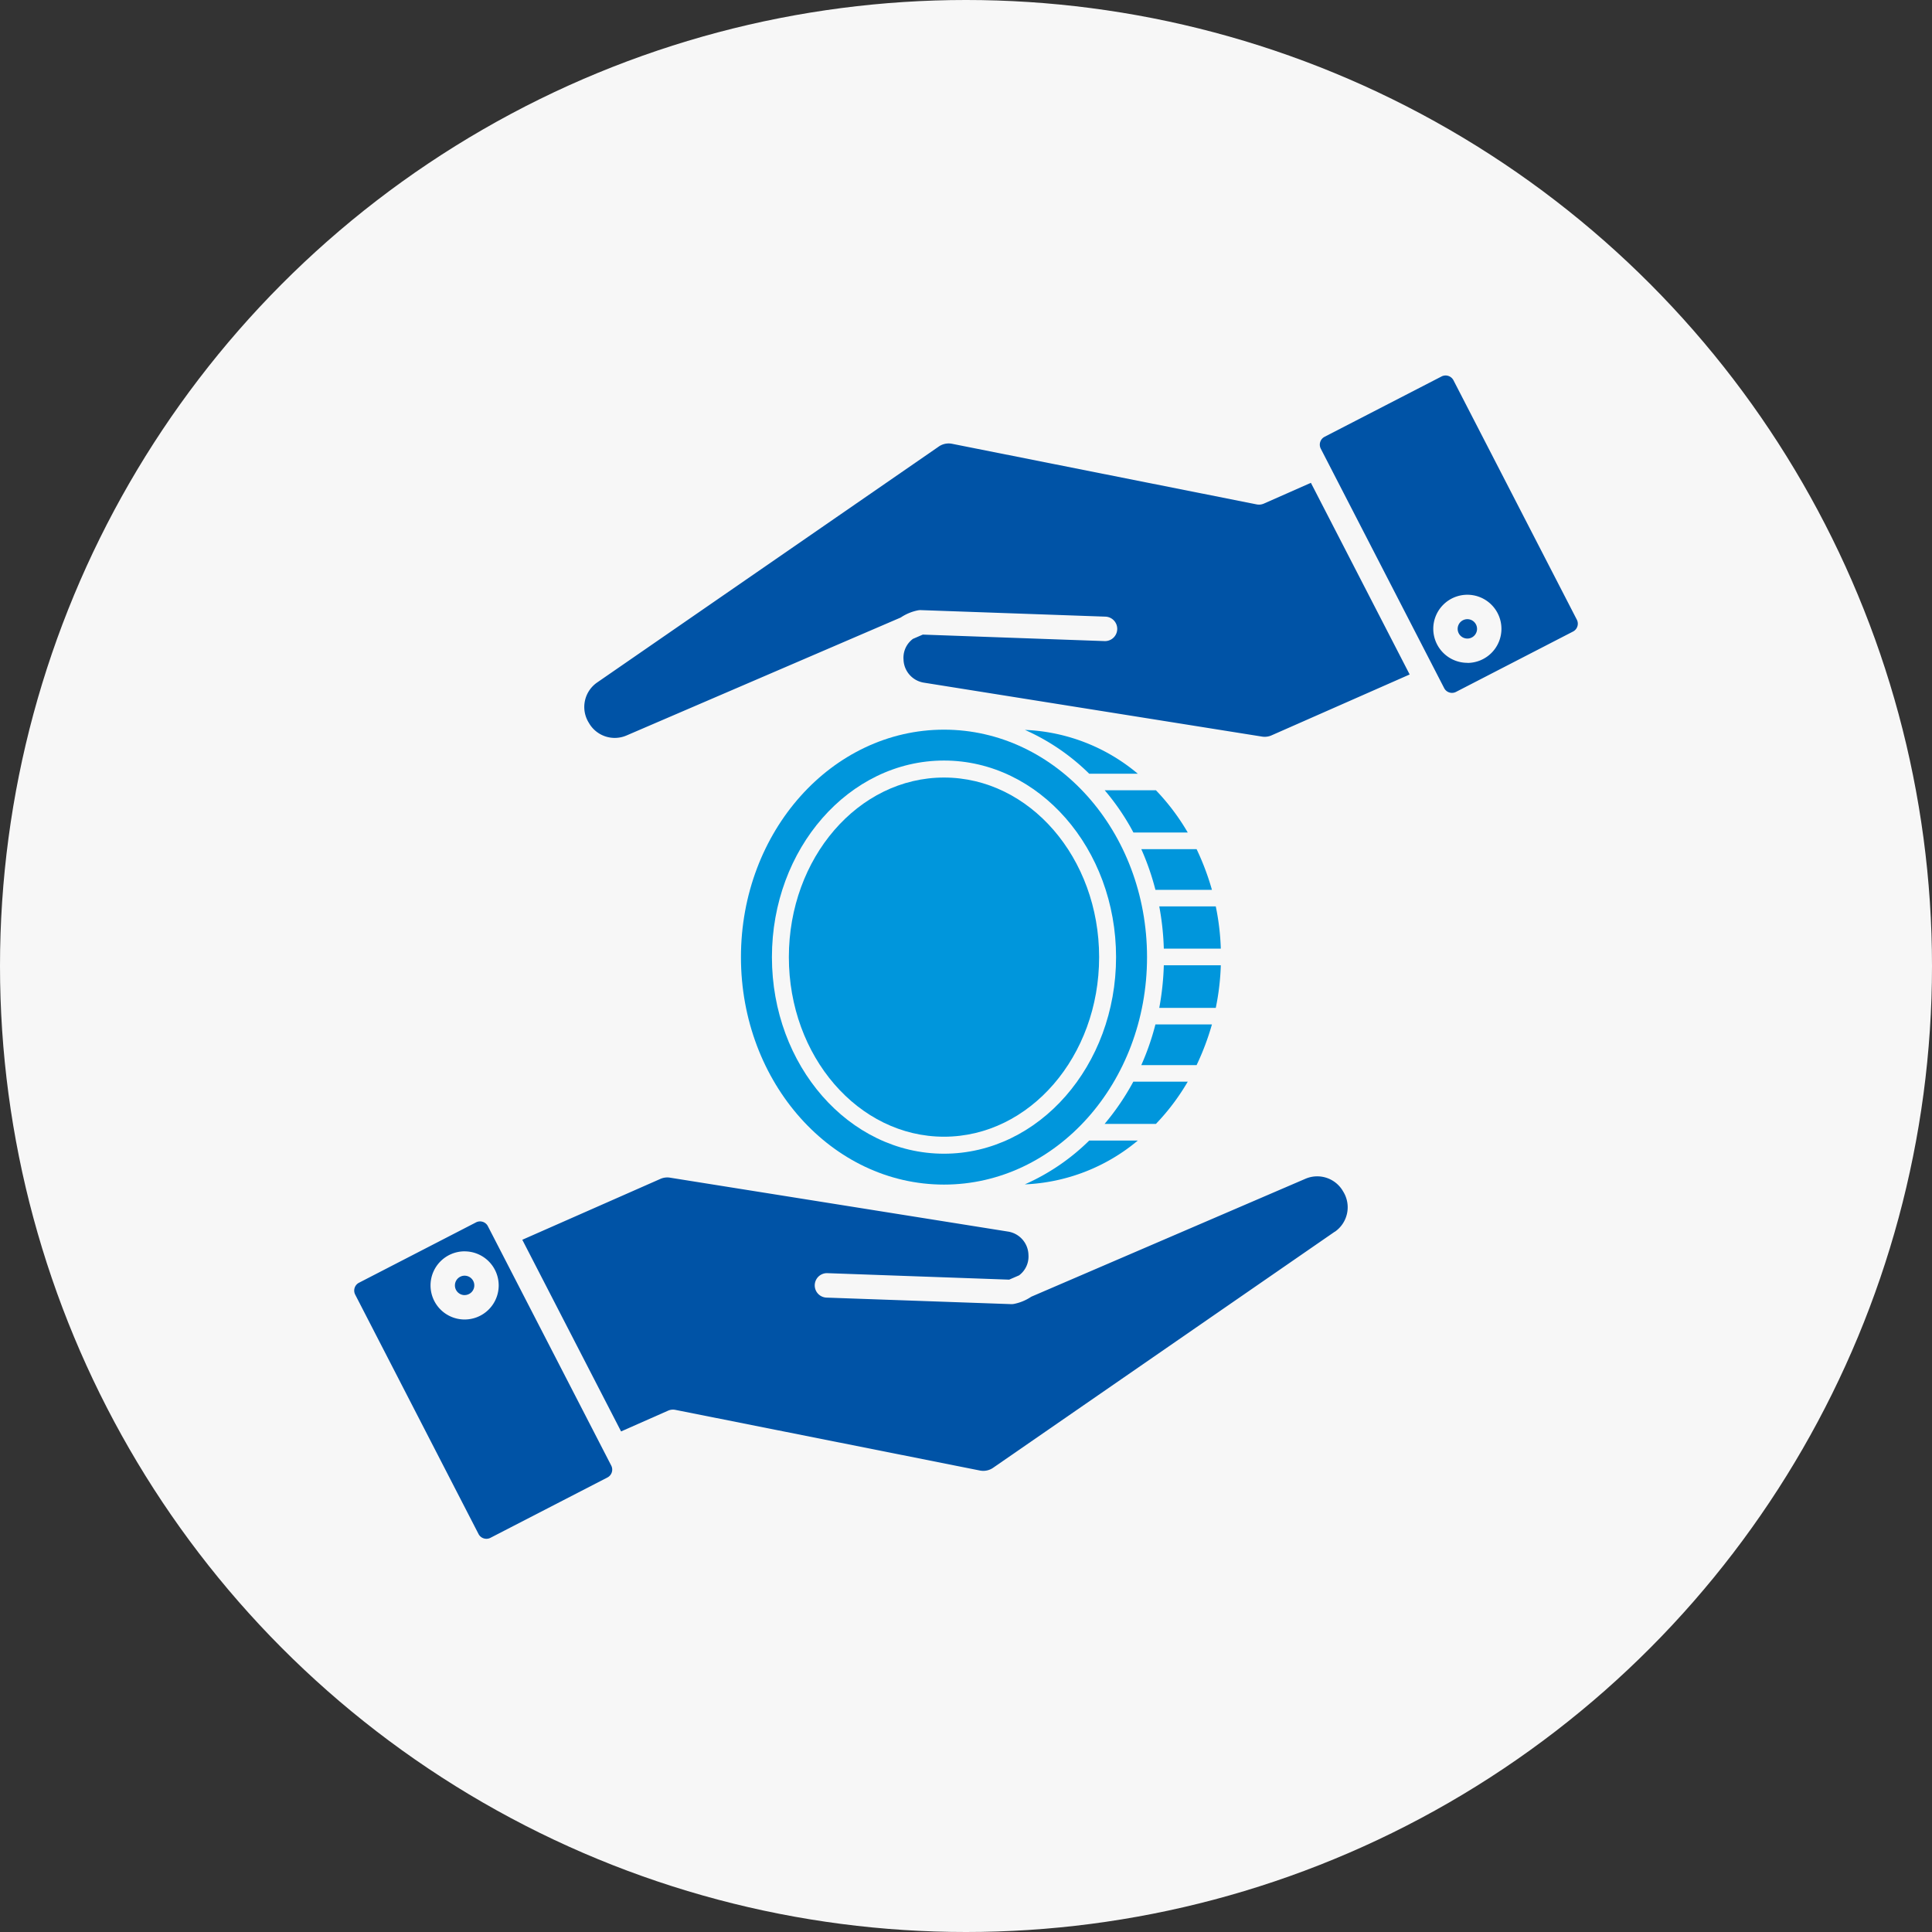 <svg xmlns="http://www.w3.org/2000/svg" width="64" height="64" viewBox="0 0 64 64">
  <rect x="0" y="0" width="64" height="64" fill="#333333" stroke="none"/>
  <g id="icon_09" transform="translate(-758 -2019)">
    <circle id="楕円形_104" data-name="楕円形 104" cx="32" cy="32" r="32" transform="translate(758 2019)" fill="#f7f7f7"/>
    <g id="loan" transform="translate(775.016 2046.484)">
      <g id="グループ_9852" data-name="グループ 9852" transform="translate(-1402.281 -2858.007)">
        <path id="saving" d="M24.52,134.313l3.878-2a.294.294,0,0,1,.393.127l4.087,7.931a.292.292,0,0,1-.125.392l-3.878,2a.291.291,0,0,1-.392-.125l-4.087-7.931a.293.293,0,0,1,.125-.394ZM.426,142.45a.986.986,0,0,0-.275,1.34l.02.034a.986.986,0,0,0,1.228.382l9.082-3.907a1.566,1.566,0,0,1,.578-.239.446.446,0,0,1,.091-.006l6.112.216a.405.405,0,1,1-.029.81l-6.021-.215-.328.142a.839.839,0,0,0-.11.1.775.775,0,0,0-.2.59l0,.012a.8.8,0,0,0,.68.749l11.18,1.783a.564.564,0,0,0,.341-.043l4.565-2.012-3.272-6.349-1.557.688a.4.4,0,0,1-.243.026L12.19,134.546a.576.576,0,0,0-.464.1L.426,142.45Zm28.826-.647a1.129,1.129,0,1,0-1.13-1.129A1.129,1.129,0,0,0,29.252,141.8Zm0-1.449a.321.321,0,1,0,.32.32A.321.321,0,0,0,29.252,140.354Z" transform="translate(1404.622 2710.68)" fill="#0053a6" fill-rule="evenodd"/>
        <path id="saving-2" data-name="saving" d="M8.388,142.258l-3.878,2a.294.294,0,0,1-.393-.127L.031,136.2a.292.292,0,0,1,.125-.392l3.878-2a.291.291,0,0,1,.392.125l4.087,7.931a.293.293,0,0,1-.125.394Zm24.093-8.138a.986.986,0,0,0,.275-1.34l-.02-.034a.986.986,0,0,0-1.228-.382l-9.082,3.907a1.566,1.566,0,0,1-.578.239.446.446,0,0,1-.091.006l-6.112-.216a.405.405,0,0,1,.029-.81l6.021.215.328-.142a.84.84,0,0,0,.11-.1.776.776,0,0,0,.2-.59l0-.012a.8.8,0,0,0-.68-.749l-11.18-1.783a.564.564,0,0,0-.341.043l-4.565,2.012,3.272,6.349,1.557-.688a.4.4,0,0,1,.243-.026l10.077,2.007a.576.576,0,0,0,.464-.1l11.3-7.809Zm-28.826.647a1.129,1.129,0,1,0,1.13,1.129A1.129,1.129,0,0,0,3.655,134.768Zm0,1.449a.321.321,0,1,0-.32-.32A.321.321,0,0,0,3.655,136.217Z" transform="translate(1397 2737.208)" fill="#0053a6" fill-rule="evenodd"/>
        <g id="Layer_x0020_1" transform="translate(1409.81 2854.694)">
          <path id="パス_18130" data-name="パス 18130" d="M15.6,17.16a6.239,6.239,0,0,1-3.744,1.452,7.169,7.169,0,0,0,2.134-1.452Z" transform="translate(-2.453 -3.549)" fill="#0096dc" fill-rule="evenodd"/>
          <path id="パス_18131" data-name="パス 18131" d="M17.942,14.7a7.389,7.389,0,0,1-1.055,1.4h-1.7a8.237,8.237,0,0,0,.952-1.4Z" transform="translate(-3.141 -3.04)" fill="#0096dc" fill-rule="evenodd"/>
          <path id="パス_18132" data-name="パス 18132" d="M19.06,12.31a8.581,8.581,0,0,1-.508,1.348H16.72a8.456,8.456,0,0,0,.468-1.348Z" transform="translate(-3.458 -2.546)" fill="#0096dc" fill-rule="evenodd"/>
          <path id="パス_18133" data-name="パス 18133" d="M19.509,9.84a8.182,8.182,0,0,1-.167,1.412H17.47a9.155,9.155,0,0,0,.151-1.412Z" transform="translate(-3.613 -2.035)" fill="#0096dc" fill-rule="evenodd"/>
          <path id="パス_18134" data-name="パス 18134" d="M19.342,7.38a8.183,8.183,0,0,1,.167,1.4H17.621a9.053,9.053,0,0,0-.151-1.4Z" transform="translate(-3.613 -1.526)" fill="#0096dc" fill-rule="evenodd"/>
          <path id="パス_18135" data-name="パス 18135" d="M18.552,4.99a8.581,8.581,0,0,1,.508,1.348H17.188A8.456,8.456,0,0,0,16.72,4.99Z" transform="translate(-3.458 -1.032)" fill="#0096dc" fill-rule="evenodd"/>
          <path id="パス_18136" data-name="パス 18136" d="M16.887,2.53a7.389,7.389,0,0,1,1.055,1.4h-1.8a7.8,7.8,0,0,0-.952-1.4Z" transform="translate(-3.141 -0.523)" fill="#0096dc" fill-rule="evenodd"/>
          <path id="パス_18137" data-name="パス 18137" d="M11.86.01A6.19,6.19,0,0,1,15.6,1.462h-1.61A7.169,7.169,0,0,0,11.86.01Z" transform="translate(-2.453 -0.002)" fill="#0096dc" fill-rule="evenodd"/>
          <path id="パス_18138" data-name="パス 18138" d="M6.726,0c3.712,0,6.726,3.371,6.726,7.535s-3.014,7.535-6.726,7.535S0,11.7,0,7.535,3.014,0,6.726,0Zm0,1.023c3.149,0,5.7,2.919,5.7,6.512s-2.554,6.512-5.7,6.512-5.7-2.919-5.7-6.512,2.554-6.512,5.7-6.512Z" fill="#0096dc" fill-rule="evenodd"/>
          <ellipse id="楕円形_429" data-name="楕円形 429" cx="5.139" cy="5.949" rx="5.139" ry="5.949" transform="translate(1.587 1.586)" fill="#0096dc"/>
        </g>
      </g>
    </g>
  </g>
</svg>
